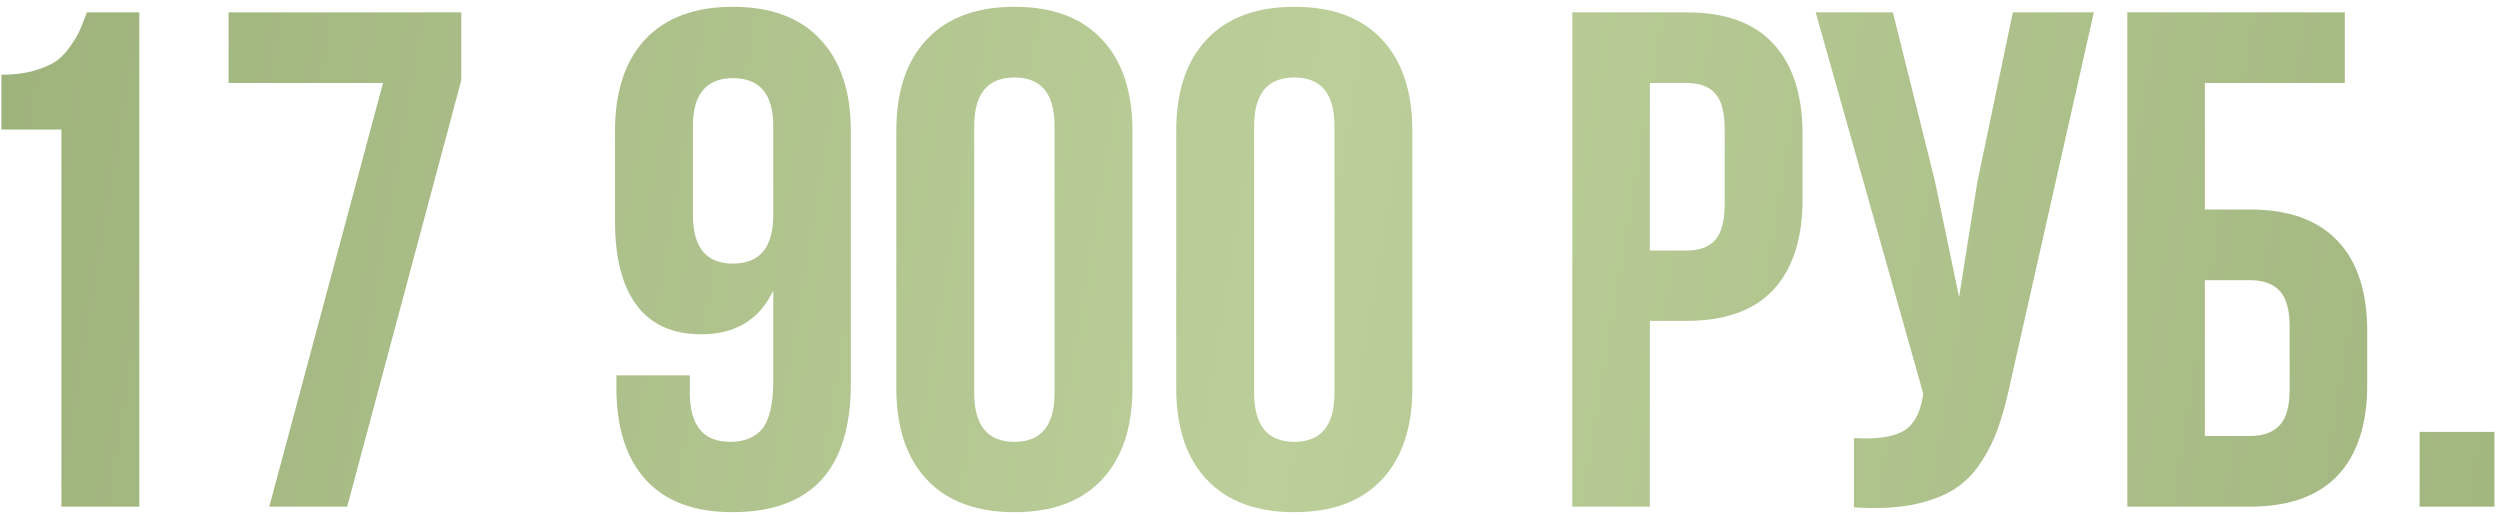 <?xml version="1.0" encoding="UTF-8"?> <svg xmlns="http://www.w3.org/2000/svg" width="301" height="62" viewBox="0 0 301 62" fill="none"> <path d="M0.172 15.595V8.996C1.556 8.996 2.787 8.857 3.866 8.581C4.945 8.276 5.817 7.93 6.481 7.543C7.145 7.128 7.74 6.561 8.266 5.841C8.819 5.094 9.234 4.43 9.511 3.849C9.787 3.24 10.106 2.452 10.465 1.483H16.774V61H7.394V15.595H0.172ZM27.523 9.992V1.483H55.539V9.66L41.801 61H32.421L46.117 9.992H27.523ZM74.049 26.676V15.761C74.049 11.002 75.267 7.322 77.702 4.721C80.164 2.12 83.678 0.819 88.244 0.819C92.809 0.819 96.309 2.12 98.744 4.721C101.207 7.322 102.438 11.002 102.438 15.761V46.225C102.438 56.518 97.679 61.664 88.161 61.664C83.623 61.664 80.164 60.377 77.785 57.804C75.405 55.203 74.215 51.509 74.215 46.723V45.187H83.056V47.304C83.056 51.233 84.674 53.197 87.912 53.197C89.655 53.197 90.955 52.658 91.813 51.579C92.671 50.472 93.1 48.563 93.1 45.851V34.977C91.439 38.491 88.548 40.248 84.425 40.248C80.994 40.248 78.407 39.086 76.664 36.762C74.921 34.438 74.049 31.076 74.049 26.676ZM83.429 25.888C83.429 29.789 85.034 31.74 88.244 31.74C91.481 31.74 93.1 29.789 93.1 25.888V15.18C93.1 11.334 91.481 9.411 88.244 9.411C85.034 9.411 83.429 11.334 83.429 15.18V25.888ZM107.917 46.723V15.761C107.917 11.002 109.148 7.322 111.61 4.721C114.073 2.12 117.587 0.819 122.152 0.819C126.718 0.819 130.218 2.12 132.653 4.721C135.115 7.322 136.347 11.002 136.347 15.761V46.723C136.347 51.482 135.115 55.162 132.653 57.763C130.218 60.364 126.718 61.664 122.152 61.664C117.587 61.664 114.073 60.364 111.61 57.763C109.148 55.162 107.917 51.482 107.917 46.723ZM117.296 47.304C117.296 51.233 118.915 53.197 122.152 53.197C125.362 53.197 126.967 51.233 126.967 47.304V15.18C126.967 11.278 125.362 9.328 122.152 9.328C118.915 9.328 117.296 11.278 117.296 15.18V47.304ZM141.618 46.723V15.761C141.618 11.002 142.849 7.322 145.312 4.721C147.774 2.12 151.288 0.819 155.854 0.819C160.419 0.819 163.919 2.12 166.354 4.721C168.817 7.322 170.048 11.002 170.048 15.761V46.723C170.048 51.482 168.817 55.162 166.354 57.763C163.919 60.364 160.419 61.664 155.854 61.664C151.288 61.664 147.774 60.364 145.312 57.763C142.849 55.162 141.618 51.482 141.618 46.723ZM150.998 47.304C150.998 51.233 152.616 53.197 155.854 53.197C159.063 53.197 160.668 51.233 160.668 47.304V15.18C160.668 11.278 159.063 9.328 155.854 9.328C152.616 9.328 150.998 11.278 150.998 15.18V47.304ZM189.306 61V1.483H203.085C207.706 1.483 211.178 2.742 213.502 5.26C215.854 7.778 217.03 11.431 217.03 16.217V23.937C217.03 28.724 215.854 32.376 213.502 34.894C211.178 37.384 207.706 38.629 203.085 38.629H198.644V61H189.306ZM198.644 30.163H203.085C204.634 30.163 205.783 29.734 206.53 28.876C207.277 28.018 207.65 26.566 207.65 24.518V15.595C207.65 13.547 207.277 12.108 206.53 11.278C205.783 10.421 204.634 9.992 203.085 9.992H198.644V30.163ZM218.607 1.483H227.904L232.968 21.82L235.873 35.766L238.073 21.903L242.348 1.483H252.101L242.099 45.851C241.628 48.12 241.103 50.057 240.521 51.662C239.94 53.239 239.18 54.705 238.239 56.061C237.298 57.389 236.164 58.427 234.835 59.174C233.507 59.921 231.875 60.474 229.938 60.834C228.029 61.166 225.788 61.249 223.214 61.083V52.741C225.76 52.907 227.683 52.658 228.983 51.994C230.284 51.33 231.114 49.974 231.474 47.926L231.557 47.387L218.607 1.483ZM256.127 61V1.483H282.316V9.992H265.465V25.224H270.902C275.551 25.224 279.065 26.483 281.444 29C283.824 31.491 285.014 35.129 285.014 39.916V46.308C285.014 51.094 283.824 54.747 281.444 57.265C279.065 59.755 275.551 61 270.902 61H256.127ZM265.465 52.492H270.902C272.479 52.492 273.669 52.063 274.472 51.205C275.274 50.347 275.675 48.908 275.675 46.889V39.335C275.675 37.315 275.274 35.876 274.472 35.019C273.669 34.161 272.479 33.732 270.902 33.732H265.465V52.492ZM291.322 61V51.994H300.329V61H291.322Z" fill="url(#paint0_linear_5128_4)"></path> <defs> <linearGradient id="paint0_linear_5128_4" x1="-9" y1="3.955" x2="306.937" y2="56.673" gradientUnits="userSpaceOnUse"> <stop stop-color="#9DB17B"></stop> <stop offset="0.525" stop-color="#BCCF9A"></stop> <stop offset="1" stop-color="#A1B57F"></stop> </linearGradient> </defs> </svg> 